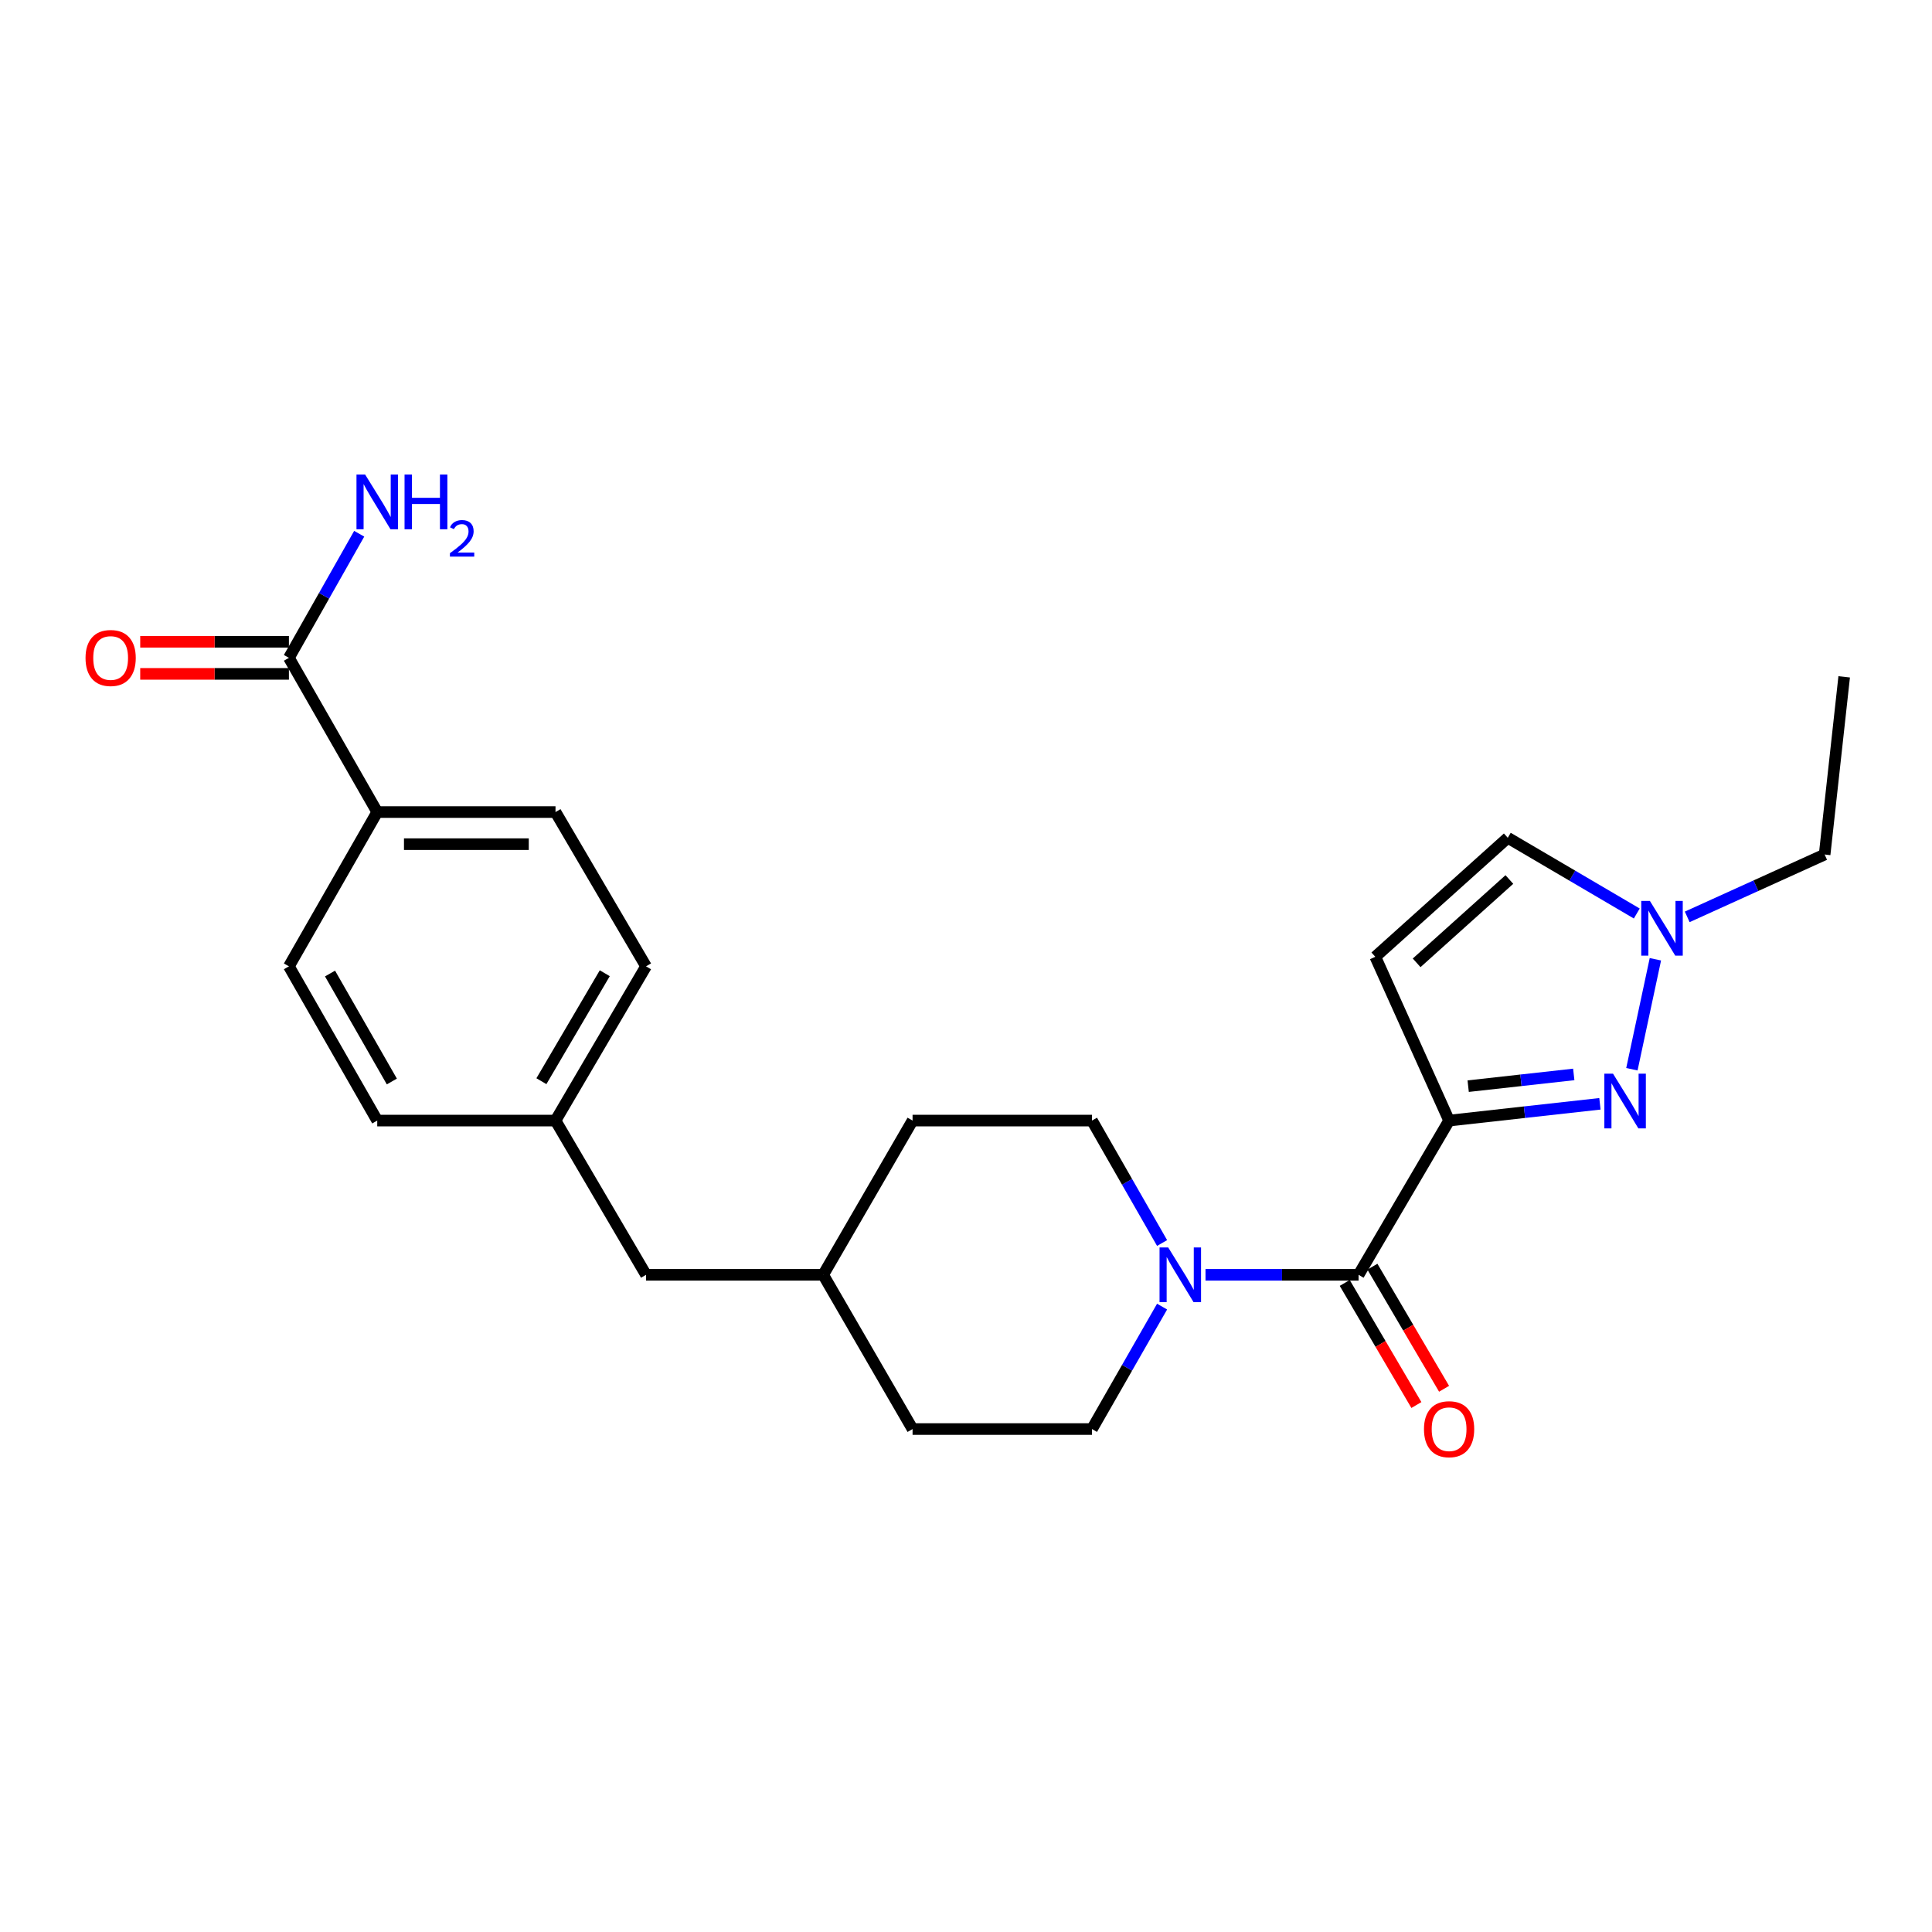 <?xml version='1.0' encoding='iso-8859-1'?>
<svg version='1.1' baseProfile='full'
              xmlns='http://www.w3.org/2000/svg'
                      xmlns:rdkit='http://www.rdkit.org/xml'
                      xmlns:xlink='http://www.w3.org/1999/xlink'
                  xml:space='preserve'
width='1000px' height='1000px' viewBox='0 0 1000 1000'>
<!-- END OF HEADER -->
<rect style='opacity:1.0;fill:#FFFFFF;stroke:none' width='1000' height='1000' x='0' y='0'> </rect>
<path class='bond-0' d='M 750.05,580.01 L 789.085,575.671' style='fill:none;fill-rule:evenodd;stroke:#000000;stroke-width:6px;stroke-linecap:butt;stroke-linejoin:miter;stroke-opacity:1' />
<path class='bond-0' d='M 789.085,575.671 L 828.12,571.332' style='fill:none;fill-rule:evenodd;stroke:#0000FF;stroke-width:6px;stroke-linecap:butt;stroke-linejoin:miter;stroke-opacity:1' />
<path class='bond-0' d='M 759.925,562.194 L 787.25,559.156' style='fill:none;fill-rule:evenodd;stroke:#000000;stroke-width:6px;stroke-linecap:butt;stroke-linejoin:miter;stroke-opacity:1' />
<path class='bond-0' d='M 787.25,559.156 L 814.574,556.119' style='fill:none;fill-rule:evenodd;stroke:#0000FF;stroke-width:6px;stroke-linecap:butt;stroke-linejoin:miter;stroke-opacity:1' />
<path class='bond-1' d='M 750.05,580.01 L 703.194,659.84' style='fill:none;fill-rule:evenodd;stroke:#000000;stroke-width:6px;stroke-linecap:butt;stroke-linejoin:miter;stroke-opacity:1' />
<path class='bond-2' d='M 750.05,580.01 L 711.862,495.241' style='fill:none;fill-rule:evenodd;stroke:#000000;stroke-width:6px;stroke-linecap:butt;stroke-linejoin:miter;stroke-opacity:1' />
<path class='bond-4' d='M 844.665,553.438 L 856.827,496.515' style='fill:none;fill-rule:evenodd;stroke:#0000FF;stroke-width:6px;stroke-linecap:butt;stroke-linejoin:miter;stroke-opacity:1' />
<path class='bond-3' d='M 703.194,659.84 L 663.58,659.84' style='fill:none;fill-rule:evenodd;stroke:#000000;stroke-width:6px;stroke-linecap:butt;stroke-linejoin:miter;stroke-opacity:1' />
<path class='bond-3' d='M 663.58,659.84 L 623.967,659.84' style='fill:none;fill-rule:evenodd;stroke:#0000FF;stroke-width:6px;stroke-linecap:butt;stroke-linejoin:miter;stroke-opacity:1' />
<path class='bond-8' d='M 696.029,664.045 L 714.575,695.643' style='fill:none;fill-rule:evenodd;stroke:#000000;stroke-width:6px;stroke-linecap:butt;stroke-linejoin:miter;stroke-opacity:1' />
<path class='bond-8' d='M 714.575,695.643 L 733.122,727.241' style='fill:none;fill-rule:evenodd;stroke:#FF0000;stroke-width:6px;stroke-linecap:butt;stroke-linejoin:miter;stroke-opacity:1' />
<path class='bond-8' d='M 710.359,655.634 L 728.905,687.232' style='fill:none;fill-rule:evenodd;stroke:#000000;stroke-width:6px;stroke-linecap:butt;stroke-linejoin:miter;stroke-opacity:1' />
<path class='bond-8' d='M 728.905,687.232 L 747.452,718.83' style='fill:none;fill-rule:evenodd;stroke:#FF0000;stroke-width:6px;stroke-linecap:butt;stroke-linejoin:miter;stroke-opacity:1' />
<path class='bond-6' d='M 711.862,495.241 L 780.421,433.633' style='fill:none;fill-rule:evenodd;stroke:#000000;stroke-width:6px;stroke-linecap:butt;stroke-linejoin:miter;stroke-opacity:1' />
<path class='bond-6' d='M 733.251,498.359 L 781.243,455.233' style='fill:none;fill-rule:evenodd;stroke:#000000;stroke-width:6px;stroke-linecap:butt;stroke-linejoin:miter;stroke-opacity:1' />
<path class='bond-9' d='M 601.495,643.38 L 583.352,611.695' style='fill:none;fill-rule:evenodd;stroke:#0000FF;stroke-width:6px;stroke-linecap:butt;stroke-linejoin:miter;stroke-opacity:1' />
<path class='bond-9' d='M 583.352,611.695 L 565.208,580.01' style='fill:none;fill-rule:evenodd;stroke:#000000;stroke-width:6px;stroke-linecap:butt;stroke-linejoin:miter;stroke-opacity:1' />
<path class='bond-10' d='M 601.495,676.299 L 583.352,707.984' style='fill:none;fill-rule:evenodd;stroke:#0000FF;stroke-width:6px;stroke-linecap:butt;stroke-linejoin:miter;stroke-opacity:1' />
<path class='bond-10' d='M 583.352,707.984 L 565.208,739.67' style='fill:none;fill-rule:evenodd;stroke:#000000;stroke-width:6px;stroke-linecap:butt;stroke-linejoin:miter;stroke-opacity:1' />
<path class='bond-22' d='M 873.301,474.569 L 908.865,458.435' style='fill:none;fill-rule:evenodd;stroke:#0000FF;stroke-width:6px;stroke-linecap:butt;stroke-linejoin:miter;stroke-opacity:1' />
<path class='bond-22' d='M 908.865,458.435 L 944.428,442.301' style='fill:none;fill-rule:evenodd;stroke:#000000;stroke-width:6px;stroke-linecap:butt;stroke-linejoin:miter;stroke-opacity:1' />
<path class='bond-24' d='M 847.196,472.828 L 813.808,453.23' style='fill:none;fill-rule:evenodd;stroke:#0000FF;stroke-width:6px;stroke-linecap:butt;stroke-linejoin:miter;stroke-opacity:1' />
<path class='bond-24' d='M 813.808,453.23 L 780.421,433.633' style='fill:none;fill-rule:evenodd;stroke:#000000;stroke-width:6px;stroke-linecap:butt;stroke-linejoin:miter;stroke-opacity:1' />
<path class='bond-5' d='M 149.544,340.492 L 195.256,420.322' style='fill:none;fill-rule:evenodd;stroke:#000000;stroke-width:6px;stroke-linecap:butt;stroke-linejoin:miter;stroke-opacity:1' />
<path class='bond-11' d='M 149.544,332.184 L 111.061,332.184' style='fill:none;fill-rule:evenodd;stroke:#000000;stroke-width:6px;stroke-linecap:butt;stroke-linejoin:miter;stroke-opacity:1' />
<path class='bond-11' d='M 111.061,332.184 L 72.578,332.184' style='fill:none;fill-rule:evenodd;stroke:#FF0000;stroke-width:6px;stroke-linecap:butt;stroke-linejoin:miter;stroke-opacity:1' />
<path class='bond-11' d='M 149.544,348.8 L 111.061,348.8' style='fill:none;fill-rule:evenodd;stroke:#000000;stroke-width:6px;stroke-linecap:butt;stroke-linejoin:miter;stroke-opacity:1' />
<path class='bond-11' d='M 111.061,348.8 L 72.578,348.8' style='fill:none;fill-rule:evenodd;stroke:#FF0000;stroke-width:6px;stroke-linecap:butt;stroke-linejoin:miter;stroke-opacity:1' />
<path class='bond-14' d='M 149.544,340.492 L 167.733,308.378' style='fill:none;fill-rule:evenodd;stroke:#000000;stroke-width:6px;stroke-linecap:butt;stroke-linejoin:miter;stroke-opacity:1' />
<path class='bond-14' d='M 167.733,308.378 L 185.923,276.264' style='fill:none;fill-rule:evenodd;stroke:#0000FF;stroke-width:6px;stroke-linecap:butt;stroke-linejoin:miter;stroke-opacity:1' />
<path class='bond-7' d='M 195.256,420.322 L 287.53,420.322' style='fill:none;fill-rule:evenodd;stroke:#000000;stroke-width:6px;stroke-linecap:butt;stroke-linejoin:miter;stroke-opacity:1' />
<path class='bond-7' d='M 209.097,436.938 L 273.689,436.938' style='fill:none;fill-rule:evenodd;stroke:#000000;stroke-width:6px;stroke-linecap:butt;stroke-linejoin:miter;stroke-opacity:1' />
<path class='bond-26' d='M 195.256,420.322 L 149.544,500.18' style='fill:none;fill-rule:evenodd;stroke:#000000;stroke-width:6px;stroke-linecap:butt;stroke-linejoin:miter;stroke-opacity:1' />
<path class='bond-20' d='M 565.208,580.01 L 472.344,580.01' style='fill:none;fill-rule:evenodd;stroke:#000000;stroke-width:6px;stroke-linecap:butt;stroke-linejoin:miter;stroke-opacity:1' />
<path class='bond-19' d='M 565.208,739.67 L 472.344,739.67' style='fill:none;fill-rule:evenodd;stroke:#000000;stroke-width:6px;stroke-linecap:butt;stroke-linejoin:miter;stroke-opacity:1' />
<path class='bond-12' d='M 287.53,420.322 L 334.386,500.18' style='fill:none;fill-rule:evenodd;stroke:#000000;stroke-width:6px;stroke-linecap:butt;stroke-linejoin:miter;stroke-opacity:1' />
<path class='bond-13' d='M 149.544,500.18 L 195.256,580.01' style='fill:none;fill-rule:evenodd;stroke:#000000;stroke-width:6px;stroke-linecap:butt;stroke-linejoin:miter;stroke-opacity:1' />
<path class='bond-13' d='M 170.82,503.897 L 202.819,559.778' style='fill:none;fill-rule:evenodd;stroke:#000000;stroke-width:6px;stroke-linecap:butt;stroke-linejoin:miter;stroke-opacity:1' />
<path class='bond-15' d='M 287.53,580.01 L 334.386,659.84' style='fill:none;fill-rule:evenodd;stroke:#000000;stroke-width:6px;stroke-linecap:butt;stroke-linejoin:miter;stroke-opacity:1' />
<path class='bond-17' d='M 287.53,580.01 L 195.256,580.01' style='fill:none;fill-rule:evenodd;stroke:#000000;stroke-width:6px;stroke-linecap:butt;stroke-linejoin:miter;stroke-opacity:1' />
<path class='bond-18' d='M 287.53,580.01 L 334.386,500.18' style='fill:none;fill-rule:evenodd;stroke:#000000;stroke-width:6px;stroke-linecap:butt;stroke-linejoin:miter;stroke-opacity:1' />
<path class='bond-18' d='M 280.228,559.624 L 313.028,503.743' style='fill:none;fill-rule:evenodd;stroke:#000000;stroke-width:6px;stroke-linecap:butt;stroke-linejoin:miter;stroke-opacity:1' />
<path class='bond-16' d='M 334.386,659.84 L 426.078,659.84' style='fill:none;fill-rule:evenodd;stroke:#000000;stroke-width:6px;stroke-linecap:butt;stroke-linejoin:miter;stroke-opacity:1' />
<path class='bond-21' d='M 472.344,739.67 L 426.078,659.84' style='fill:none;fill-rule:evenodd;stroke:#000000;stroke-width:6px;stroke-linecap:butt;stroke-linejoin:miter;stroke-opacity:1' />
<path class='bond-25' d='M 472.344,580.01 L 426.078,659.84' style='fill:none;fill-rule:evenodd;stroke:#000000;stroke-width:6px;stroke-linecap:butt;stroke-linejoin:miter;stroke-opacity:1' />
<path class='bond-23' d='M 944.428,442.301 L 954.545,350.332' style='fill:none;fill-rule:evenodd;stroke:#000000;stroke-width:6px;stroke-linecap:butt;stroke-linejoin:miter;stroke-opacity:1' />
<path  class='atom-1' d='M 834.891 555.723
L 844.171 570.723
Q 845.091 572.203, 846.571 574.883
Q 848.051 577.563, 848.131 577.723
L 848.131 555.723
L 851.891 555.723
L 851.891 584.043
L 848.011 584.043
L 838.051 567.643
Q 836.891 565.723, 835.651 563.523
Q 834.451 561.323, 834.091 560.643
L 834.091 584.043
L 830.411 584.043
L 830.411 555.723
L 834.891 555.723
' fill='#0000FF'/>
<path  class='atom-4' d='M 604.66 645.68
L 613.94 660.68
Q 614.86 662.16, 616.34 664.84
Q 617.82 667.52, 617.9 667.68
L 617.9 645.68
L 621.66 645.68
L 621.66 674
L 617.78 674
L 607.82 657.6
Q 606.66 655.68, 605.42 653.48
Q 604.22 651.28, 603.86 650.6
L 603.86 674
L 600.18 674
L 600.18 645.68
L 604.66 645.68
' fill='#0000FF'/>
<path  class='atom-5' d='M 853.99 466.33
L 863.27 481.33
Q 864.19 482.81, 865.67 485.49
Q 867.15 488.17, 867.23 488.33
L 867.23 466.33
L 870.99 466.33
L 870.99 494.65
L 867.11 494.65
L 857.15 478.25
Q 855.99 476.33, 854.75 474.13
Q 853.55 471.93, 853.19 471.25
L 853.19 494.65
L 849.51 494.65
L 849.51 466.33
L 853.99 466.33
' fill='#0000FF'/>
<path  class='atom-9' d='M 737.05 739.75
Q 737.05 732.95, 740.41 729.15
Q 743.77 725.35, 750.05 725.35
Q 756.33 725.35, 759.69 729.15
Q 763.05 732.95, 763.05 739.75
Q 763.05 746.63, 759.65 750.55
Q 756.25 754.43, 750.05 754.43
Q 743.81 754.43, 740.41 750.55
Q 737.05 746.67, 737.05 739.75
M 750.05 751.23
Q 754.37 751.23, 756.69 748.35
Q 759.05 745.43, 759.05 739.75
Q 759.05 734.19, 756.69 731.39
Q 754.37 728.55, 750.05 728.55
Q 745.73 728.55, 743.37 731.35
Q 741.05 734.15, 741.05 739.75
Q 741.05 745.47, 743.37 748.35
Q 745.73 751.23, 750.05 751.23
' fill='#FF0000'/>
<path  class='atom-12' d='M 44.271 340.572
Q 44.271 333.772, 47.631 329.972
Q 50.991 326.172, 57.271 326.172
Q 63.551 326.172, 66.911 329.972
Q 70.271 333.772, 70.271 340.572
Q 70.271 347.452, 66.871 351.372
Q 63.471 355.252, 57.271 355.252
Q 51.031 355.252, 47.631 351.372
Q 44.271 347.492, 44.271 340.572
M 57.271 352.052
Q 61.591 352.052, 63.911 349.172
Q 66.271 346.252, 66.271 340.572
Q 66.271 335.012, 63.911 332.212
Q 61.591 329.372, 57.271 329.372
Q 52.951 329.372, 50.591 332.172
Q 48.271 334.972, 48.271 340.572
Q 48.271 346.292, 50.591 349.172
Q 52.951 352.052, 57.271 352.052
' fill='#FF0000'/>
<path  class='atom-15' d='M 188.996 245.625
L 198.276 260.625
Q 199.196 262.105, 200.676 264.785
Q 202.156 267.465, 202.236 267.625
L 202.236 245.625
L 205.996 245.625
L 205.996 273.945
L 202.116 273.945
L 192.156 257.545
Q 190.996 255.625, 189.756 253.425
Q 188.556 251.225, 188.196 250.545
L 188.196 273.945
L 184.516 273.945
L 184.516 245.625
L 188.996 245.625
' fill='#0000FF'/>
<path  class='atom-15' d='M 209.396 245.625
L 213.236 245.625
L 213.236 257.665
L 227.716 257.665
L 227.716 245.625
L 231.556 245.625
L 231.556 273.945
L 227.716 273.945
L 227.716 260.865
L 213.236 260.865
L 213.236 273.945
L 209.396 273.945
L 209.396 245.625
' fill='#0000FF'/>
<path  class='atom-15' d='M 232.929 272.952
Q 233.615 271.183, 235.252 270.206
Q 236.889 269.203, 239.159 269.203
Q 241.984 269.203, 243.568 270.734
Q 245.152 272.265, 245.152 274.984
Q 245.152 277.756, 243.093 280.344
Q 241.06 282.931, 236.836 285.993
L 245.469 285.993
L 245.469 288.105
L 232.876 288.105
L 232.876 286.336
Q 236.361 283.855, 238.42 282.007
Q 240.506 280.159, 241.509 278.496
Q 242.512 276.832, 242.512 275.116
Q 242.512 273.321, 241.615 272.318
Q 240.717 271.315, 239.159 271.315
Q 237.655 271.315, 236.651 271.922
Q 235.648 272.529, 234.935 273.876
L 232.929 272.952
' fill='#0000FF'/>
</svg>
